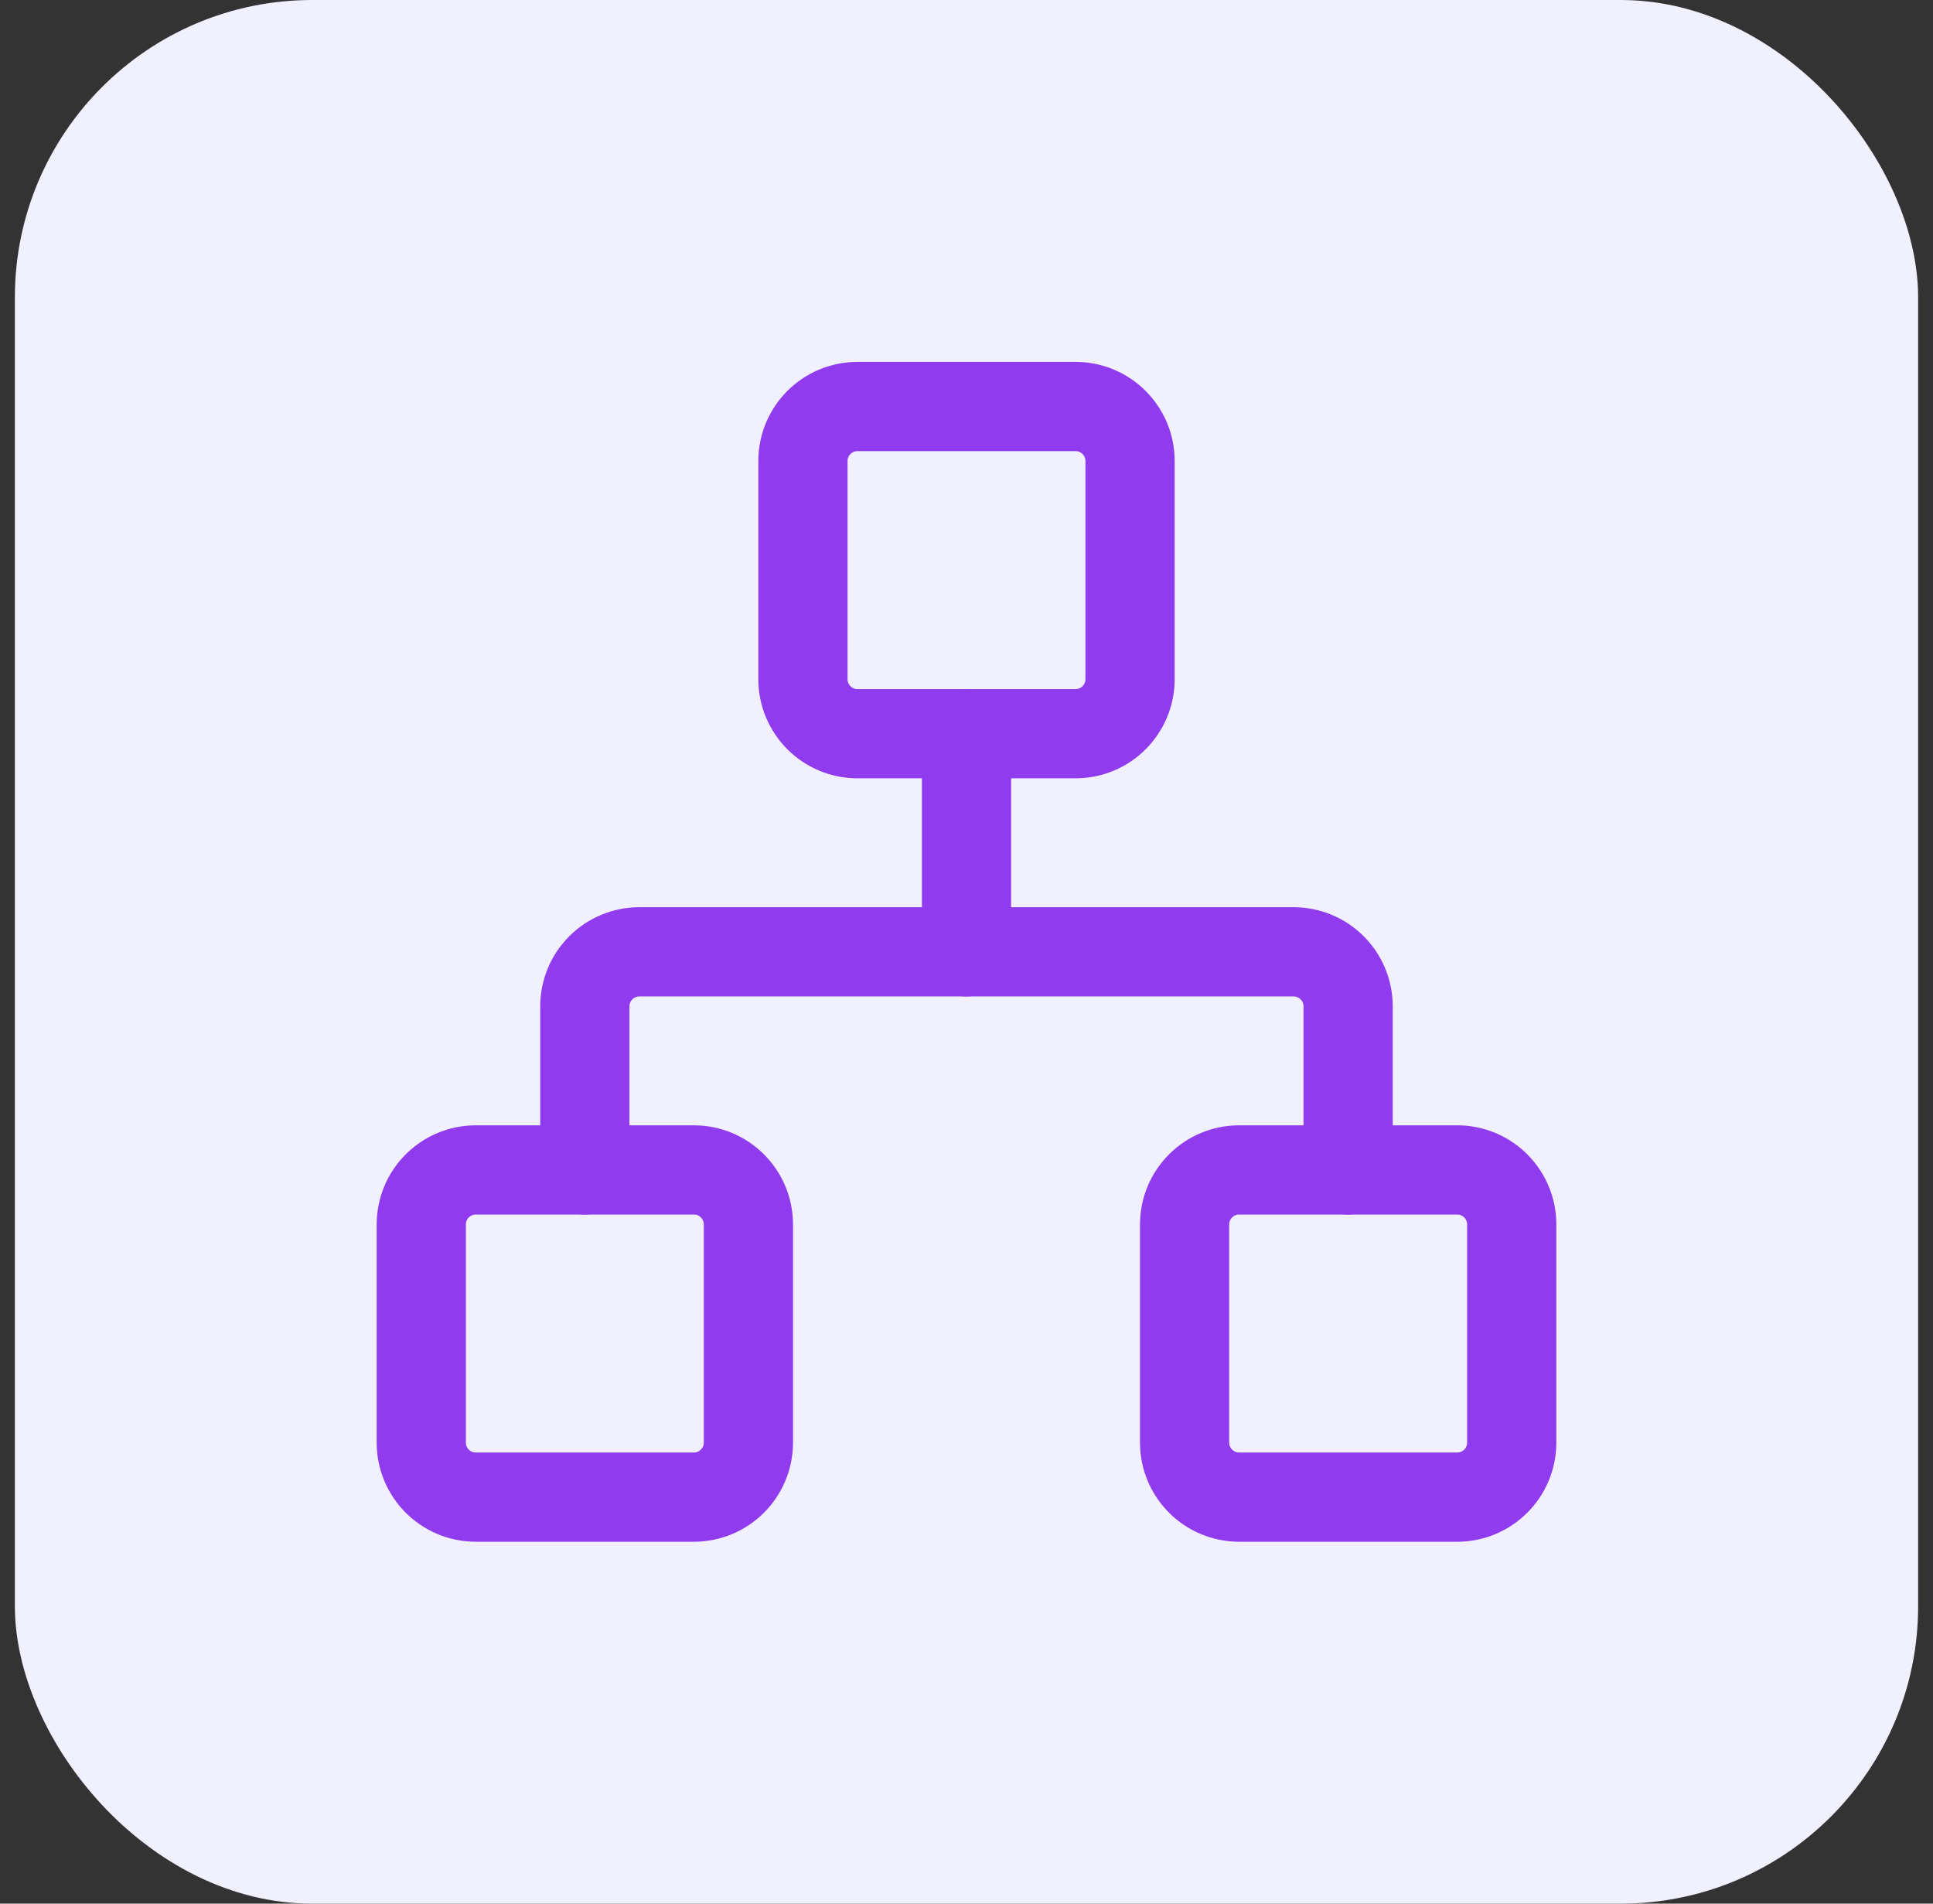 <svg width="65" height="64" viewBox="0 0 65 64" fill="none" xmlns="http://www.w3.org/2000/svg">
<rect x="0" y="0" width="65" height="64" fill="#333333" stroke="none"/>
<rect x="0.5" width="64" height="64" rx="10" fill="#F0F0FF"/>
<path d="M49.001 39.333H41.667C40.655 39.333 39.834 40.154 39.834 41.167V48.5C39.834 49.512 40.655 50.333 41.667 50.333H49.001C50.013 50.333 50.834 49.512 50.834 48.5V41.167C50.834 40.154 50.013 39.333 49.001 39.333Z" stroke="#913BEF" stroke-width="3" stroke-linecap="round" stroke-linejoin="round"/>
<path d="M23.333 39.333H15.999C14.987 39.333 14.166 40.154 14.166 41.167V48.5C14.166 49.512 14.987 50.333 15.999 50.333H23.333C24.345 50.333 25.166 49.512 25.166 48.5V41.167C25.166 40.154 24.345 39.333 23.333 39.333Z" stroke="#913BEF" stroke-width="3" stroke-linecap="round" stroke-linejoin="round"/>
<path d="M36.167 13.667H28.833C27.821 13.667 27 14.487 27 15.5V22.833C27 23.846 27.821 24.667 28.833 24.667H36.167C37.179 24.667 38 23.846 38 22.833V15.5C38 14.487 37.179 13.667 36.167 13.667Z" stroke="#913BEF" stroke-width="3" stroke-linecap="round" stroke-linejoin="round"/>
<path d="M19.666 39.333V33.833C19.666 33.347 19.859 32.881 20.203 32.537C20.547 32.193 21.013 32 21.499 32H43.499C43.986 32 44.452 32.193 44.796 32.537C45.139 32.881 45.333 33.347 45.333 33.833V39.333" stroke="#913BEF" stroke-width="3" stroke-linecap="round" stroke-linejoin="round"/>
<path d="M32.5 32V24.667" stroke="#913BEF" stroke-width="3" stroke-linecap="round" stroke-linejoin="round"/>
</svg>
